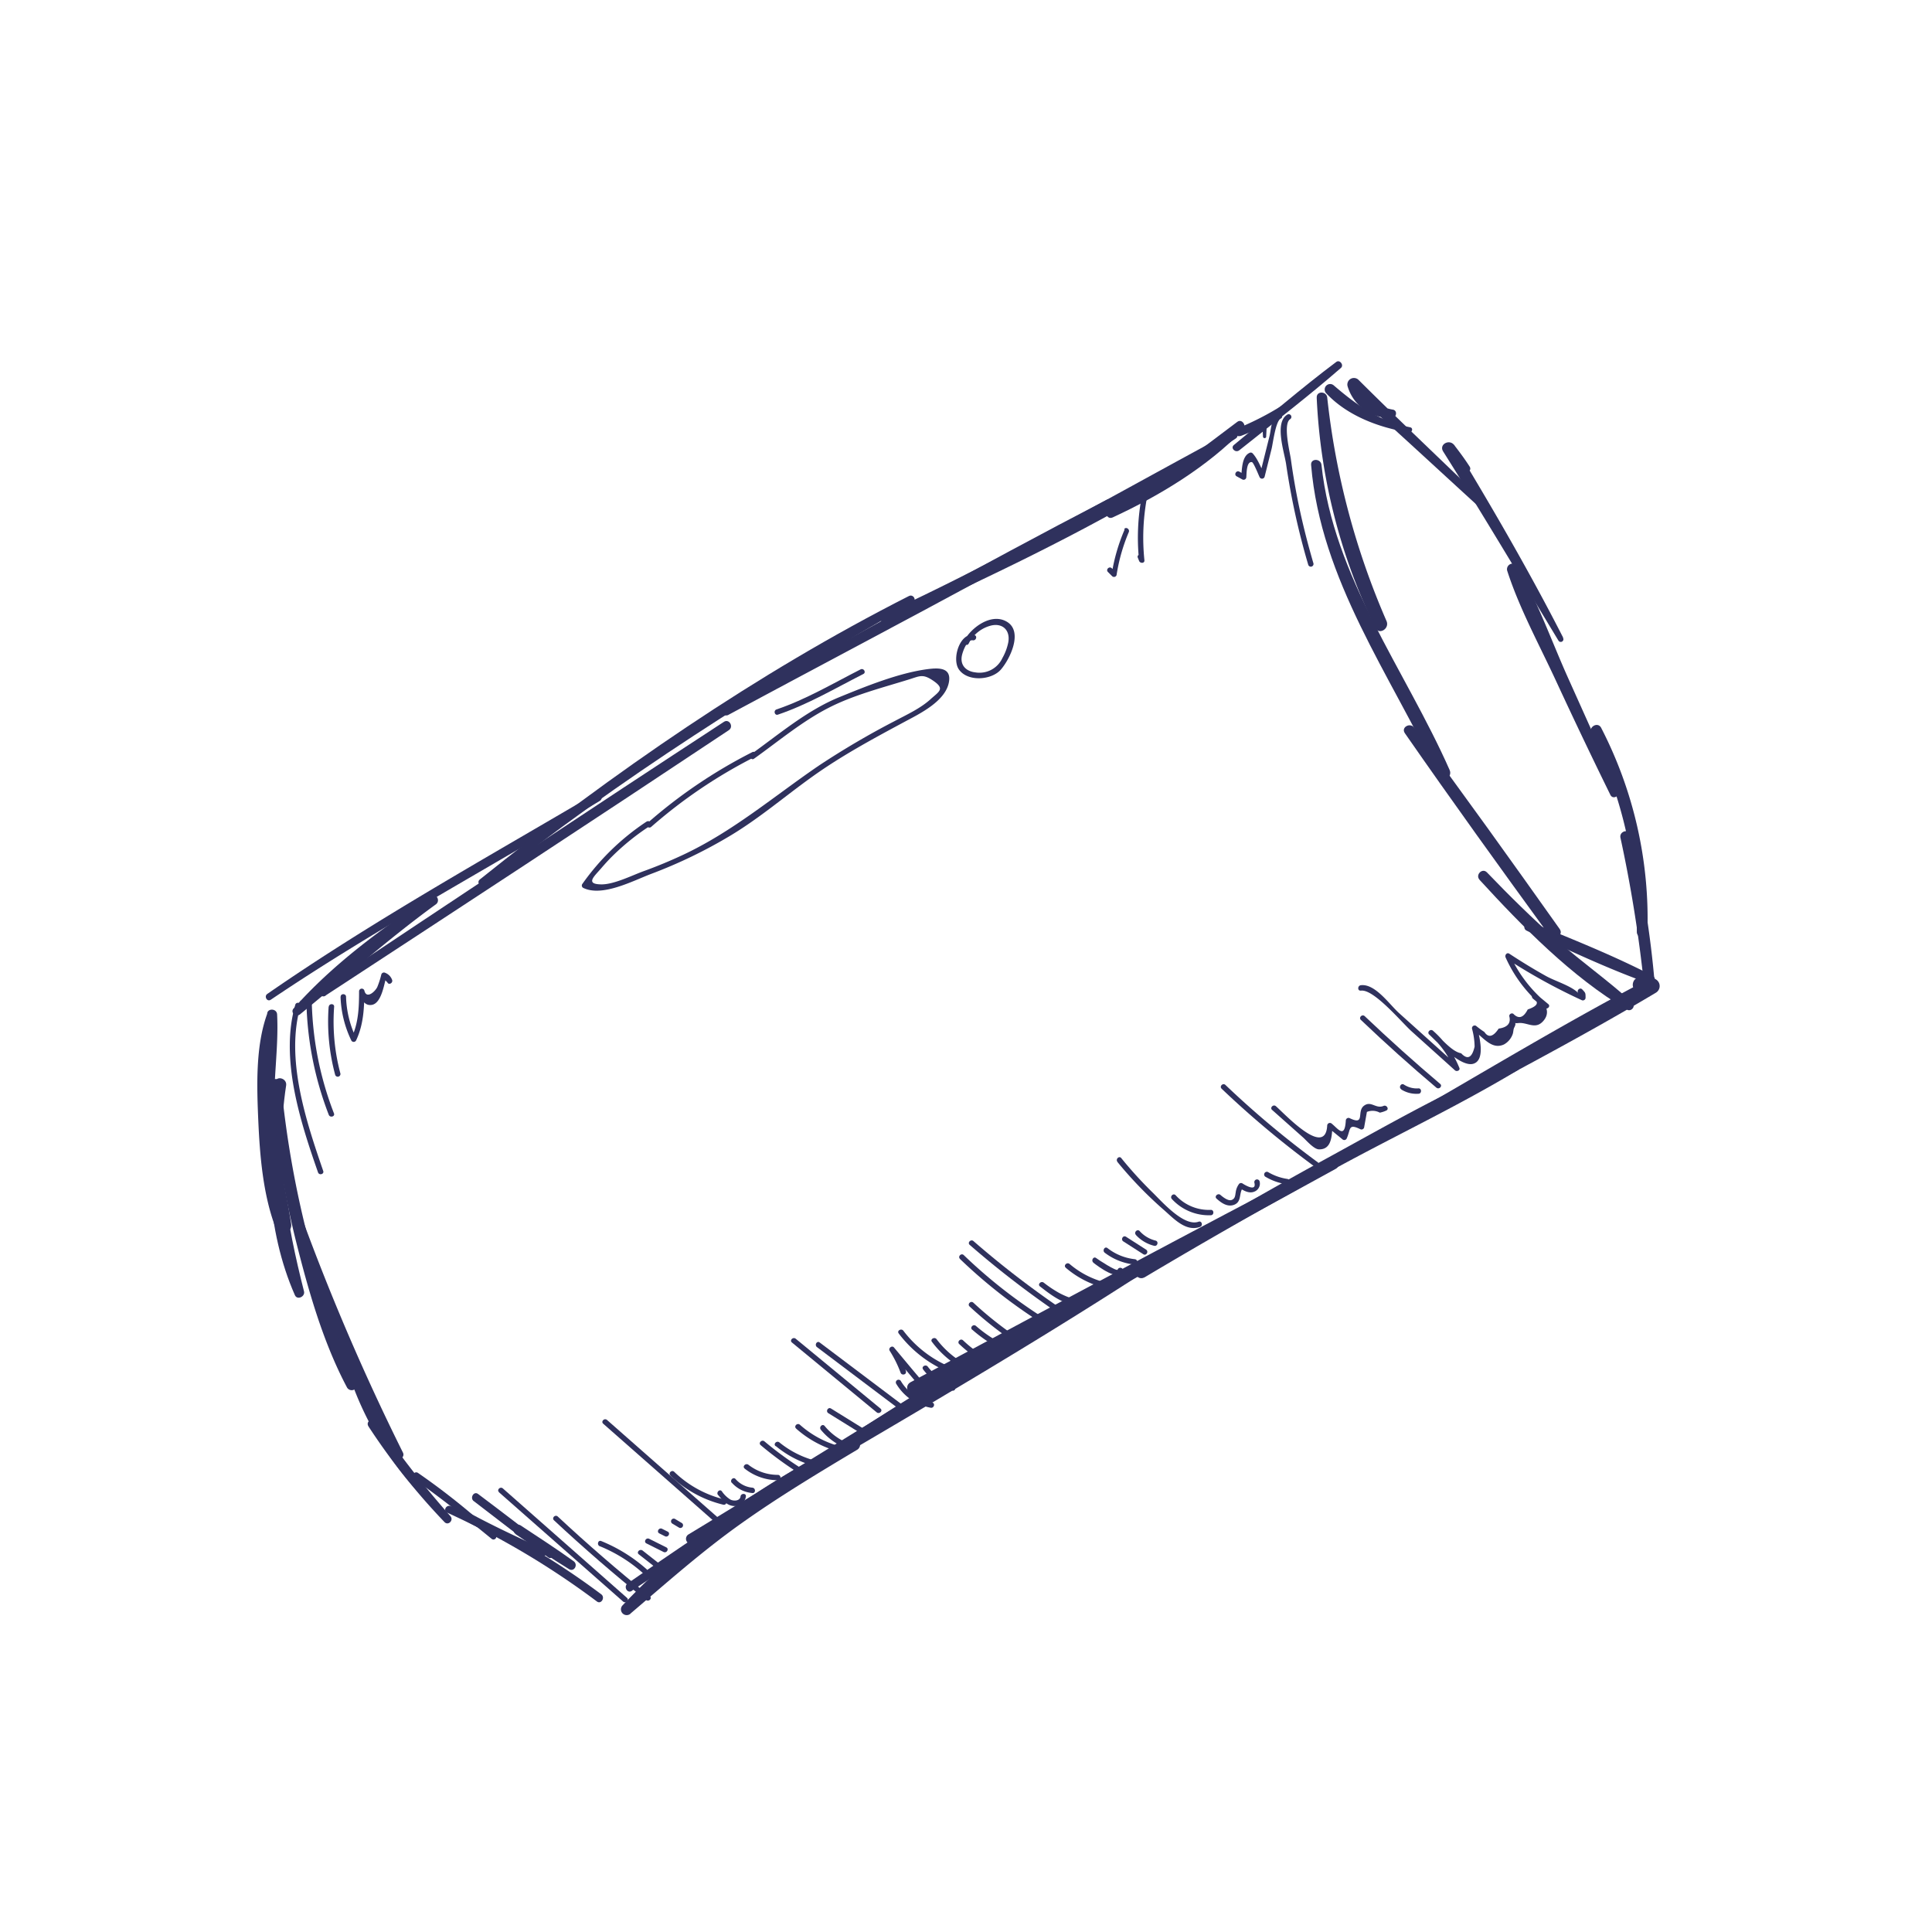 <svg xmlns="http://www.w3.org/2000/svg" viewBox="0 0 449.55 449.55"><defs><style>.cls-1{fill:none;stroke:#de4f35;stroke-miterlimit:10;stroke-width:0px;}.cls-2{fill:#2f315d;}</style></defs><title>silicone_1</title><g id="Camada_2" data-name="Camada 2"><g id="Layer_1" data-name="Layer 1"><circle class="cls-1" cx="224.78" cy="224.78" r="217.78"/><path class="cls-2" d="M63.79,238.47l.55-1.84-2.11-.89c-2.81,7.57-2.47,17.12-2.13,25,.36,8.16,1.1,17.29,4.05,25a1.87,1.87,0,0,0,3.59-1c-1.26-8.36-3.4-16.37-3.86-24.88-.43-8,1-15.92.6-23.82-.08-1.48-2.42-1.48-2.31,0a5.43,5.43,0,0,1-.06,2.2c-.12.94,1.47,1.15,1.66.22Z"/><path class="cls-2" d="M64,251.86c-2.57,16.17-2.08,34.33,4.62,49.51.54,1.23,2.43.34,2.12-.89-4.09-16.08-6.69-31.3-4.16-47.91.26-1.68-2.31-2.41-2.58-.71Z"/><path class="cls-2" d="M62.94,252.28a225.14,225.14,0,0,0,5.82,36.08c2.91,11.63,6.34,23.87,12,34.51a1.26,1.26,0,0,0,2.29-1c-3.77-11.18-8.3-21.94-11.27-33.41a231.58,231.58,0,0,1-6.37-36.22c-.15-1.54-2.57-1.57-2.44,0Z"/><path class="cls-2" d="M68.66,285.68A332.16,332.16,0,0,0,92,339c.64,1.16,2.33.14,1.76-1a537.44,537.44,0,0,1-22.89-52.93c-.49-1.35-2.64-.78-2.17.6Z"/><path class="cls-2" d="M80,315.91a75.53,75.53,0,0,0,17.68,31.66c.83.88,2.07-.41,1.31-1.31a83,83,0,0,1-16.79-31,1.14,1.14,0,0,0-2.19.6Z"/><path class="cls-2" d="M85.74,331.91a153.72,153.72,0,0,0,17.69,22.26c.88.91,2.2-.44,1.38-1.38a217.12,217.12,0,0,1-17.14-22c-.8-1.18-2.72-.08-1.92,1.12Z"/><path class="cls-2" d="M96.4,344.17c6.17,4.38,12.11,9.09,18,13.9.61.5,1.47-.32.88-.88a162.34,162.34,0,0,0-18-14.45c-.88-.62-1.71.82-.84,1.44Z"/><path class="cls-2" d="M105.17,352a115.94,115.94,0,0,0,21.12,10c.78.27,1.33-1,.57-1.35-7-3.22-14-6.46-20.73-10.32a1,1,0,0,0-1,1.64Z"/><path class="cls-2" d="M120,357c4.11,2.74,8.19,5.54,12.41,8.12,1.19.73,2.17-1.05,1.08-1.84-4-2.89-8.18-5.57-12.3-8.31-1.26-.84-2.43,1.19-1.18,2Z"/><path class="cls-2" d="M110.27,349.31c5.74,4.42,11.45,8.86,17.32,13.09.79.57,1.82-.74,1.05-1.36-5.7-4.6-11.55-9-17.39-13.41-1-.76-2,.93-1,1.68Z"/><path class="cls-2" d="M104,351.95a187.78,187.78,0,0,1,34.89,20.69c1,.75,2-.94,1-1.68a180.37,180.37,0,0,0-35-20.49c-1-.44-1.87,1-.86,1.48Z"/><path class="cls-2" d="M69.92,232.84a9.51,9.51,0,0,1-1.55,1.76c-.94.94.44,2.24,1.43,1.43,10.54-8.59,20.58-17.58,31.62-25.6,1.14-.83.1-2.71-1.12-1.92-11.36,7.36-22.91,15.92-31.92,26.09L70,235.83a9.72,9.72,0,0,1,1.12-2.09c.43-.7-.64-1.57-1.16-.89Z"/><path class="cls-2" d="M63,232.63c24.69-16.65,51.19-30.83,76.62-46.31a1,1,0,0,0-1-1.72C113,199.7,86.68,214.33,62.2,231.27c-.82.57-.05,1.92.79,1.36Z"/><path class="cls-2" d="M75.78,231.63c31.33-20.49,62.67-41,93.81-61.73,1.2-.8.08-2.74-1.14-1.94-31.35,20.46-62.51,41.21-93.68,62-1.06.71-.07,2.43,1,1.72Z"/><path class="cls-2" d="M113.05,206c31.24-24.93,64.66-46,99.34-65.77,1-.57.12-2.06-.9-1.54-35.48,18-68.8,41.08-99.82,65.93-1,.78.41,2.15,1.38,1.38Z"/><path class="cls-2" d="M169.47,166.35c29.73-16,59.7-31.59,89.08-48.22,1.19-.67.14-2.44-1.06-1.82-30,15.55-59.39,32.15-89,48.36-1.1.6-.12,2.27,1,1.68Z"/><path class="cls-2" d="M206.59,145c27.7-12.48,55.75-26,81-43a.93.93,0,0,0-.93-1.6c-27,14.5-53.34,29.77-81.21,42.6-1.37.63-.18,2.64,1.18,2Z"/><path class="cls-2" d="M258.86,120.42c10.83-5,22.12-11.82,30.43-20.46.86-.9-.31-2.62-1.39-1.8-9.84,7.4-19.17,14.66-30,20.71-1,.58-.13,2,.91,1.56Z"/><path class="cls-2" d="M146.69,375.47c8.48-7.22,16.71-14.55,25.81-21,8.69-6.18,17.8-11.66,26.95-17.13a1.37,1.37,0,0,0-1.38-2.37,179.23,179.23,0,0,0-53.26,38.63,1.34,1.34,0,0,0,1.89,1.89Z"/><path class="cls-2" d="M147,370.17q21.46-14.41,43.33-28.18c14.54-9.18,29.76-17.55,43.86-27.39a.89.89,0,0,0-.9-1.54c-15.36,7.64-29.83,17.47-44.26,26.71s-28.84,18.9-43,28.68c-1,.72-.07,2.44,1,1.72Z"/><path class="cls-2" d="M161.35,359.16c36.61-21.9,74-42.85,109.69-66.29a1,1,0,0,0-1-1.68c-37.39,20.54-73.43,43.81-109.92,65.9a1.2,1.2,0,0,0,1.21,2.06Z"/><path class="cls-2" d="M213.66,324.55c32.45-17.41,64.89-34.82,97.15-52.58,1.46-.8.17-3-1.3-2.23-32.65,17-65.11,34.45-97.58,51.85-1.94,1-.22,4,1.73,3Z"/><path class="cls-2" d="M266.26,297.26c14.24-8.49,28.65-16.68,43.17-24.68S339,257.54,353.2,249c.9-.54.3-2.21-.75-1.78-15,6.15-29.45,14.5-43.69,22.29-14.82,8.1-29.42,16.62-43.88,25.35a1.37,1.37,0,0,0,1.38,2.37Z"/><path class="cls-2" d="M328.55,262.24c19-10.3,38.25-20.2,56.77-31.26a1.81,1.81,0,0,0-.91-3.35q-1.45-.12-2.9-.16c-1.79-.08-2.24,2.82-.43,3.18q1.42.3,2.85.52l-.43-3.28c-19.12,10-37.66,21.22-56.37,32a1.4,1.4,0,0,0,1.41,2.41Z"/><path class="cls-2" d="M294.62,101.63l.11-2.22a5,5,0,0,0-.05-2,.45.45,0,0,0-.86,0,5,5,0,0,0-.05,2l.11,2.22a.38.38,0,0,0,.75,0Z"/><path class="cls-2" d="M288.64,101.47A43.77,43.77,0,0,0,301.44,94c.61-.52-.19-1.57-.87-1.12a66.93,66.93,0,0,1-12.44,6.72c-1.12.44-.64,2.27.5,1.83Z"/><path class="cls-2" d="M288.35,104.79c7.91-6.34,16-12.49,23.67-19.18.75-.66-.26-2-1.08-1.4-8.18,6.13-15.93,12.85-23.83,19.33-.88.72.37,1.94,1.24,1.24Z"/><path class="cls-2" d="M306.38,92.56A136.21,136.21,0,0,0,320,146.06c.89,1.79,3.38.22,2.63-1.54a177.89,177.89,0,0,1-13.8-52c-.16-1.53-2.52-1.59-2.44,0Z"/><path class="cls-2" d="M305.08,108.21c2.22,26.78,18.49,48.86,29.64,72.47.83,1.76,3.36.22,2.59-1.51-10.34-23.38-27.05-44.87-29.82-71-.16-1.52-2.54-1.56-2.41,0Z"/><path class="cls-2" d="M326.88,170.59c11,15.83,22.25,31.44,33.58,47,1.06,1.46,3.51.07,2.45-1.43-11.15-15.71-22.35-31.4-33.86-46.85-.94-1.27-3.1-.08-2.17,1.27Z"/><path class="cls-2" d="M344.25,204.7c10,10.91,21.47,22.64,34.32,30.23,1,.59,2.15-.83,1.26-1.64-5.59-5.1-11.83-9.47-17.51-14.49S351.23,208.45,346,203c-1.09-1.14-2.78.57-1.72,1.72Z"/><path class="cls-2" d="M355.24,216.56c9.37,4.36,18.9,8.87,28.64,12.34a1,1,0,0,0,.76-1.8c-9.17-4.76-19-8.67-28.55-12.55-1.15-.47-2,1.49-.85,2Z"/><path class="cls-2" d="M385.06,229.21a231,231,0,0,0-5.63-34.92c-.38-1.55-2.7-.89-2.37.65a317.9,317.9,0,0,1,5.49,34.27c.16,1.58,2.65,1.62,2.51,0Z"/><path class="cls-2" d="M383.33,216.87a96.91,96.91,0,0,0-10.76-47.51c-.79-1.53-3.06-.19-2.31,1.35a101.85,101.85,0,0,1,10.61,46.16,1.23,1.23,0,0,0,2.46,0Z"/><path class="cls-2" d="M376.59,183.85l-11.72-26.1c-3.85-8.58-7.12-17.86-11.8-26a1.31,1.31,0,0,0-2.38,1c2.81,8.75,7.45,17.21,11.31,25.55q6.2,13.4,12.71,26.65c.62,1.27,2.45.16,1.88-1.1Z"/><path class="cls-2" d="M363.71,148.34c-7.81-15.28-16.44-30.15-25.33-44.82l-2.33,1.8c1.44,1.51,2.89,3,4.44,4.38.76.68,2.08-.2,1.47-1.14-1.12-1.74-2.34-3.39-3.59-5-1.12-1.48-3.61-.16-2.56,1.5,9.15,14.53,17.92,29.28,26.82,44a.62.62,0,0,0,1.07-.63Z"/><path class="cls-2" d="M345.61,116.94c-9.85-9.51-19.83-18.92-29.53-28.58a1.53,1.53,0,0,0-2.53,1.47,10.3,10.3,0,0,0,10.32,7.42c1.07,0,1.39-1.71.26-1.93A9.81,9.81,0,0,1,316.47,89l-2.53,1.47c10.27,9.08,20.3,18.45,30.43,27.68.83.76,2.06-.45,1.24-1.24Z"/><path class="cls-2" d="M328.15,99.43c-7.21-1.43-12.37-5.08-17.82-9.77a1.27,1.27,0,0,0-1.79,1.79c4.86,5.26,12.36,8.08,19.28,9.16.76.12,1.1-1,.32-1.18Z"/><path class="cls-2" d="M116.08,347.21,145,372.67c.6.53,1.49-.35.88-.88L117,346.33c-.6-.53-1.49.35-.88.88Z"/><path class="cls-2" d="M128.9,353.75q10.37,9.68,21.43,18.55c.62.5,1.51-.38.88-.88q-11.06-8.88-21.43-18.55c-.59-.55-1.47.33-.88.88Z"/><path class="cls-2" d="M139.59,359.79a34.83,34.83,0,0,1,10,6.24c.6.53,1.49-.35.88-.88a36.67,36.67,0,0,0-10.58-6.57c-.74-.3-1.07.91-.33,1.21Z"/><path class="cls-2" d="M148.64,361.67l4.3,3.38c.63.49,1.52-.39.88-.88l-4.3-3.38c-.63-.49-1.52.39-.88.88Z"/><path class="cls-2" d="M150.41,359.13l4,2c.72.35,1.35-.72.63-1.08l-4-2c-.72-.35-1.35.72-.63,1.08Z"/><path class="cls-2" d="M153.41,356.8l1.33.67c.72.36,1.35-.72.63-1.08l-1.33-.67c-.72-.36-1.35.72-.63,1.08Z"/><path class="cls-2" d="M156.39,354.49l1.67,1a.63.63,0,0,0,.63-1.08l-1.67-1a.63.63,0,0,0-.63,1.08Z"/><path class="cls-2" d="M140.36,331.28l25.89,22.79c.6.53,1.49-.35.88-.88l-25.89-22.79c-.6-.53-1.49.35-.88.88Z"/><path class="cls-2" d="M156,343.36a26.6,26.6,0,0,0,12.29,6.76c.78.19,1.11-1,.33-1.21a25.31,25.31,0,0,1-11.74-6.44c-.58-.56-1.46.32-.88.88Z"/><path class="cls-2" d="M167.11,347.88c1,1.22,2.19,2.61,3.89,2.55a2.56,2.56,0,0,0,2.56-2.22c.1-.8-1.15-.79-1.25,0-.14,1.09-1.61,1.1-2.35.72a6.68,6.68,0,0,1-2-1.93c-.5-.63-1.38.26-.88.88Z"/><path class="cls-2" d="M170.28,345a7.17,7.17,0,0,0,4.79,2.41c.8.08.8-1.17,0-1.25a5.89,5.89,0,0,1-3.91-2c-.53-.61-1.41.28-.88.88Z"/><path class="cls-2" d="M173.27,341.72a12.5,12.5,0,0,0,7.79,2.71.63.63,0,0,0,0-1.25,11.11,11.11,0,0,1-6.9-2.34c-.63-.49-1.52.39-.88.88Z"/><path class="cls-2" d="M177,336.27a81.09,81.09,0,0,0,8.62,6.34c.68.43,1.31-.65.63-1.08a78.65,78.65,0,0,1-8.37-6.14c-.61-.51-1.5.36-.88.88Z"/><path class="cls-2" d="M180.52,336.48a23.75,23.75,0,0,0,8,4.36c.77.24,1.1-1,.33-1.21a22.09,22.09,0,0,1-7.49-4c-.62-.51-1.51.37-.88.88Z"/><path class="cls-2" d="M185.24,332.41a24.5,24.5,0,0,0,9,5.09c.77.24,1.1-1,.33-1.21a22.92,22.92,0,0,1-8.44-4.77c-.6-.53-1.49.35-.88.88Z"/><path class="cls-2" d="M191,332.69a14.67,14.67,0,0,0,5.45,4.11c.73.32,1.37-.76.63-1.08a13.89,13.89,0,0,1-5.2-3.92c-.51-.62-1.39.27-.88.88Z"/><path class="cls-2" d="M192.73,328.82l7.63,4.73c.69.42,1.31-.66.63-1.08l-7.63-4.73c-.69-.42-1.31.66-.63,1.08Z"/><path class="cls-2" d="M184.27,312.38,204,328.64c.62.51,1.51-.37.88-.88L185.15,311.5c-.62-.51-1.51.37-.88.88Z"/><path class="cls-2" d="M190.09,313.45l20.33,15.33c.64.48,1.27-.6.63-1.08l-20.33-15.33c-.64-.48-1.27.6-.63,1.08Z"/><path class="cls-2" d="M208.5,321.92a11.82,11.82,0,0,0,8.06,5.64c.79.15,1.12-1.06.33-1.21a10.61,10.61,0,0,1-7.31-5.06.63.63,0,0,0-1.08.63Z"/><path class="cls-2" d="M214.78,318.63a14.41,14.41,0,0,0,6.77,4.92c.76.27,1.09-.94.33-1.21a12.93,12.93,0,0,1-6-4.34c-.48-.63-1.57,0-1.08.63Z"/><path class="cls-2" d="M210.85,319.14a28.88,28.88,0,0,0-2.68-5.42l-1,.76,5.89,7c.83,1,2,3.42,3.57,2.67a.63.63,0,0,0,.31-.54l0-.29c.06-.8-1.2-.8-1.25,0,0-.58.09-.38-.3-1a13.05,13.05,0,0,0-1-1.17l-2.21-2.62-4.17-5c-.46-.54-1.36.16-1,.76a27.28,27.28,0,0,1,2.55,5.12c.28.75,1.49.42,1.21-.33Z"/><path class="cls-2" d="M209.12,310.28a28,28,0,0,0,12.12,9.19c.75.3,1.07-.91.33-1.21a26.51,26.51,0,0,1-11.37-8.62c-.48-.63-1.57,0-1.08.63Z"/><path class="cls-2" d="M216.86,312.24a22.67,22.67,0,0,0,9.64,7.44c.74.31,1.07-.9.33-1.21a21.14,21.14,0,0,1-8.9-6.86c-.48-.63-1.56,0-1.08.63Z"/><path class="cls-2" d="M223.22,312.76a31.46,31.46,0,0,0,6.24,4.61.63.63,0,0,0,.63-1.08,30.12,30.12,0,0,1-6-4.41c-.58-.55-1.47.33-.88.88Z"/><path class="cls-2" d="M226.24,309.41a32.51,32.51,0,0,0,6.22,4.29c.71.38,1.34-.7.63-1.08a31.11,31.11,0,0,1-6-4.09c-.6-.53-1.49.35-.88.88Z"/><path class="cls-2" d="M225.61,304a87,87,0,0,0,11.13,8.76c.67.45,1.3-.64.63-1.08a85,85,0,0,1-10.88-8.56c-.59-.55-1.48.34-.88.88Z"/><path class="cls-2" d="M223.37,292.94a119.53,119.53,0,0,0,18,14.26c.68.44,1.3-.64.63-1.08a117.89,117.89,0,0,1-17.74-14.07c-.58-.56-1.46.32-.88.88Z"/><path class="cls-2" d="M225.64,289.67a221.07,221.07,0,0,0,21.05,16.2c.67.45,1.29-.63.63-1.08a218.43,218.43,0,0,1-20.8-16c-.6-.53-1.49.35-.88.88Z"/><path class="cls-2" d="M242,299.34c2,1.56,4.55,3.54,7.09,4.09,1.58.34,3.13-.53,2.83-2.29-.13-.79-1.34-.46-1.21.33.3,1.82-4-.47-4.37-.68a28,28,0,0,1-3.47-2.33c-.63-.49-1.52.39-.88.88Z"/><path class="cls-2" d="M248,295a22.1,22.1,0,0,0,8.27,4.46.63.63,0,0,0,.33-1.21,20.58,20.58,0,0,1-7.72-4.14c-.61-.52-1.5.36-.88.88Z"/><path class="cls-2" d="M254.4,293.81c1.09.84,6,4.59,6.87,1.94.26-.76-.94-1.09-1.21-.33-.18.53-4.66-2.4-5-2.69-.64-.49-1.26.6-.63,1.08Z"/><path class="cls-2" d="M257.06,291.49a13.75,13.75,0,0,0,7,2.76c.8.09.79-1.16,0-1.25a12.57,12.57,0,0,1-6.37-2.59c-.64-.49-1.26.6-.63,1.08Z"/><path class="cls-2" d="M261.37,288.85l4.68,3c.68.43,1.31-.65.63-1.08l-4.68-3c-.68-.43-1.31.65-.63,1.08Z"/><path class="cls-2" d="M264.3,287.35a8.47,8.47,0,0,0,4.26,2.53c.78.19,1.11-1,.33-1.21a7.3,7.3,0,0,1-3.7-2.21c-.54-.6-1.43.29-.88.88Z"/><path class="cls-2" d="M260,270.36a92.7,92.7,0,0,0,10.9,11.25c2.27,2,5.06,5.06,8.33,3.87.75-.27.43-1.48-.33-1.21-3.48,1.27-8.72-4.9-11-7.08a94.43,94.43,0,0,1-7-7.72c-.51-.62-1.39.27-.88.88Z"/><path class="cls-2" d="M272.68,279a11.69,11.69,0,0,0,9.05,3.77c.8,0,.81-1.28,0-1.25a10.44,10.44,0,0,1-8.17-3.4c-.55-.59-1.43.29-.88.88Z"/><path class="cls-2" d="M283.09,278.92c1.12,1,2.52,2,4.07,1.42,1.84-.72,1.05-2.66,2.06-4l-.76.1c1,.66,2.26,1.36,3.47.81a2,2,0,0,0,1.15-2.41.63.63,0,0,0-1.21.33c.61,2.36-2.52.37-2.78.19a.63.63,0,0,0-.76.1,4.09,4.09,0,0,0-.8,2c-.13.67-.09,1.42-.92,1.75s-2.09-.7-2.65-1.18-1.49.35-.88.88Z"/><path class="cls-2" d="M294.41,273.79a13.23,13.23,0,0,0,4.81,1.74c.79.12,1.13-1.08.33-1.21a12.31,12.31,0,0,1-4.52-1.61.63.63,0,0,0-.63,1.08Z"/><path class="cls-2" d="M284.29,253.36A220.78,220.78,0,0,0,306,271.53c.65.48,1.27-.61.63-1.08a218.27,218.27,0,0,1-21.49-18c-.58-.55-1.47.33-.88.88Z"/><path class="cls-2" d="M296,258.26l7.22,6.42c.72.64,2.5,2.73,3.67,2.76,3,.07,3-3.12,3.17-5.54l-1.07.44,3.35,2.74a.63.63,0,0,0,1-.13c1-2.19.32-3.58,3.15-2.22a.63.63,0,0,0,.92-.37l.65-3.63a3.51,3.51,0,0,1,3,.17,6.1,6.1,0,0,0,1.5-.49c.74-.31.1-1.39-.63-1.08-1.82.77-2.92-1.33-4.6,0s.4,4.62-3.24,2.87a.63.63,0,0,0-.94.54c-.25,4.27-1.77,1.94-3.26.73a.63.63,0,0,0-1.07.44c-.4,7.48-9.63-2.47-11.93-4.51-.6-.53-1.49.35-.88.88Z"/><path class="cls-2" d="M326.05,253.5a6.6,6.6,0,0,0,4,1c.8,0,.8-1.3,0-1.25a5.45,5.45,0,0,1-3.37-.88c-.68-.44-1.31.65-.63,1.08Z"/><path class="cls-2" d="M316.66,237.32q8.55,8.15,17.57,15.77c.61.52,1.5-.36.88-.88q-9-7.62-17.57-15.77c-.58-.56-1.47.33-.88.88Z"/><path class="cls-2" d="M316.7,230.51c3-.38,9.47,7.41,11.74,9.45l10.12,9.1c.42.37,1.3,0,1-.61a22.68,22.68,0,0,0-6.12-8.61c-.6-.53-1.47.33-.88.88,1.89,1.78,7.31,7.68,10.27,6.8s1.29-6.72.89-8.45l-.92.71c2.2,1.33,4.18,4.62,7.15,3.25a4.4,4.4,0,0,0,2-2.32c.21-.48.15-1.15.39-1.61.85-1.6-.67-.88,1-1.05,2.11-.22,4,1.71,5.88-.62s-.23-4.54-1.8-6.07l-.88.88,2.76,2.29.88-.88a31.22,31.22,0,0,1-8.86-11.5l-.86.86A136.53,136.53,0,0,0,368,232.7a.63.63,0,0,0,.94-.54c0-1.14,0-1.11-.78-1.94-.56-.58-1.44.31-.88.88-1.69-1.74-5.41-2.79-7.56-4-2.91-1.62-5.74-3.36-8.53-5.19-.57-.37-1.09.34-.86.86a31.68,31.68,0,0,0,9.05,11.75c.62.5,1.51-.37.88-.88l-2.76-2.29c-.61-.5-1.47.31-.88.88q2.43,1.44-1.14,2.66-1.5,2.93-3.36,1a.63.63,0,0,0-.94.54q.67,2.46-2.46,2.91-1.92,2.9-3.33.78a21.18,21.18,0,0,1-1.94-1.42.63.63,0,0,0-.92.71,16.39,16.39,0,0,1,.59,4.13q-.91,3.92-3.13,1.54c-2.18-.34-4.89-3.69-6.53-5.23l-.88.88a21.34,21.34,0,0,1,5.79,8.06l1-.61-13.73-12.36c-2.28-2-5.63-7-9-6.57-.79.1-.8,1.35,0,1.25Z"/><path class="cls-2" d="M68.73,233.73C65.07,246.23,69.88,261,74,272.8c.26.75,1.47.43,1.21-.33-4-11.62-8.85-26.18-5.28-38.4a.63.63,0,0,0-1.21-.33Z"/><path class="cls-2" d="M71.31,233.59A77.35,77.35,0,0,0,76.5,259.4c.29.74,1.5.42,1.21-.33a76.28,76.28,0,0,1-5.15-25.48c0-.8-1.27-.81-1.25,0Z"/><path class="cls-2" d="M76.47,234.26A47.64,47.64,0,0,0,78,250.13a.63.63,0,0,0,1.21-.33,46.66,46.66,0,0,1-1.46-15.54c.06-.8-1.19-.8-1.25,0Z"/><path class="cls-2" d="M79.24,231.92a25.25,25.25,0,0,0,2.52,10.21.63.63,0,0,0,1.08,0c1.74-3.66,1.92-7.51,1.94-11.5l-1.23.17c.36,1.47,1.21,3.42,3.08,3,2.21-.52,2.78-5,3.31-6.72l-.92.37,1.12,1.14c.33.73,1.4.1,1.08-.63a2.75,2.75,0,0,0-1.57-1.59.64.64,0,0,0-.92.37,19.29,19.29,0,0,1-.95,2.95c-.58,1.14-2.53,2.83-3,.79a.63.63,0,0,0-1.23.17c0,3.74-.13,7.43-1.77,10.87h1.08a23.6,23.6,0,0,1-2.34-9.58c0-.8-1.28-.81-1.25,0Z"/><path class="cls-2" d="M299.6,96.44c-3.17,1.79-.74,8.8-.34,11.56a169.29,169.29,0,0,0,5.16,23.45.63.63,0,0,0,1.21-.33c-1.53-5.23-2.85-10.51-3.88-15.87q-.81-4.21-1.39-8.46c-.22-1.57-1.91-8.26-.12-9.28a.63.63,0,0,0-.63-1.08Z"/><path class="cls-2" d="M297.42,96.33c-1.61.8-1.64,3.53-2,5.06l-2.31,9.25,1.14-.15c-.83-1.61-1.54-3.66-2.78-5a.61.61,0,0,0-.61-.16c-1.94.75-1.86,3.93-2.06,5.71l.94-.54-1.36-.75c-.7-.39-1.34.69-.63,1.08l1.36.75A.63.63,0,0,0,290,111c.08-.75,0-3.67,1.3-3.47.4.06,1.59,3.11,1.82,3.55a.63.63,0,0,0,1.14-.15l1.63-6.53c.31-1.23.92-6.43,2.13-7,.72-.36.09-1.44-.63-1.08Z"/><path class="cls-2" d="M265.63,115.72a51.86,51.86,0,0,0-.59,14.65l1.23-.17-.31-.77c-.3-.74-1.51-.41-1.21.33l.31.77c.24.59,1.31.6,1.23-.17a50.65,50.65,0,0,1,.55-14.32c.14-.79-1.06-1.12-1.21-.33Z"/><path class="cls-2" d="M261.69,123.2a43.18,43.18,0,0,0-3,10.3l1-.28-1-1c-.58-.56-1.46.32-.88.88l1,1a.63.63,0,0,0,1-.28,42,42,0,0,1,2.84-10c.31-.73-.77-1.37-1.08-.63Z"/><path class="cls-2" d="M181,166.29c7-2.37,13.34-6.13,19.89-9.46.72-.36.09-1.44-.63-1.08-6.46,3.28-12.7,7-19.59,9.33-.76.26-.43,1.46.33,1.21Z"/><path class="cls-2" d="M151.53,192.4a116.12,116.12,0,0,1,24.16-16.31c.72-.36.09-1.44-.63-1.08a117.49,117.49,0,0,0-24.41,16.51c-.61.53.28,1.41.88.88Z"/><path class="cls-2" d="M150.47,191.16a56.27,56.27,0,0,0-15,14.57.63.63,0,0,0,.22.86c4.44,2.19,11.58-1.64,15.81-3.24a113.45,113.45,0,0,0,18.6-9c6.63-4,12.46-9,18.73-13.5,6.82-4.91,14.2-8.89,21.59-12.86,3.53-1.9,9.88-4.91,10.43-9.6.37-3.16-2.65-3-5.1-2.68-6.73.91-14.32,4-20.6,6.57-7.44,3.07-13.83,8.53-20.33,13.18-.65.46,0,1.55.63,1.08,5.61-4,11.13-8.64,17.28-11.8,5.81-3,12.59-4.72,18.83-6.66,2.47-.77,3.16-1.33,5.54.28,2.87,1.94,1.44,2.51-.6,4.36-2.39,2.16-5.53,3.57-8.34,5.07a191.41,191.41,0,0,0-17.66,10.38c-10.54,7.2-19.92,15.28-31.59,20.75-3.05,1.43-6.17,2.72-9.34,3.86-2.69,1-6.91,3.11-9.81,3-3.62-.09-1.45-1.9.1-3.71.86-1,1.76-2,2.71-2.93a55.23,55.23,0,0,1,8.56-6.89c.67-.44,0-1.53-.63-1.08Z"/><path class="cls-2" d="M226.7,147.71c-3.42-.55-5.28,5.68-3.56,8.09,2.08,2.92,7.62,2.46,9.75,0s5.25-8.89,1.36-11.15c-3.62-2.11-8.3,1.41-9.93,4.47-.38.71.7,1.34,1.08.63a8,8,0,0,1,5.32-4.22c2.61-.56,4.42,1.16,3.88,4a12.27,12.27,0,0,1-1.35,3.58,5.87,5.87,0,0,1-6.33,3.34c-2.11-.25-3.58-1.65-3.09-3.95.19-.88,1.15-3.73,2.53-3.51.79.13,1.13-1.08.33-1.21Z"/></g></g></svg>